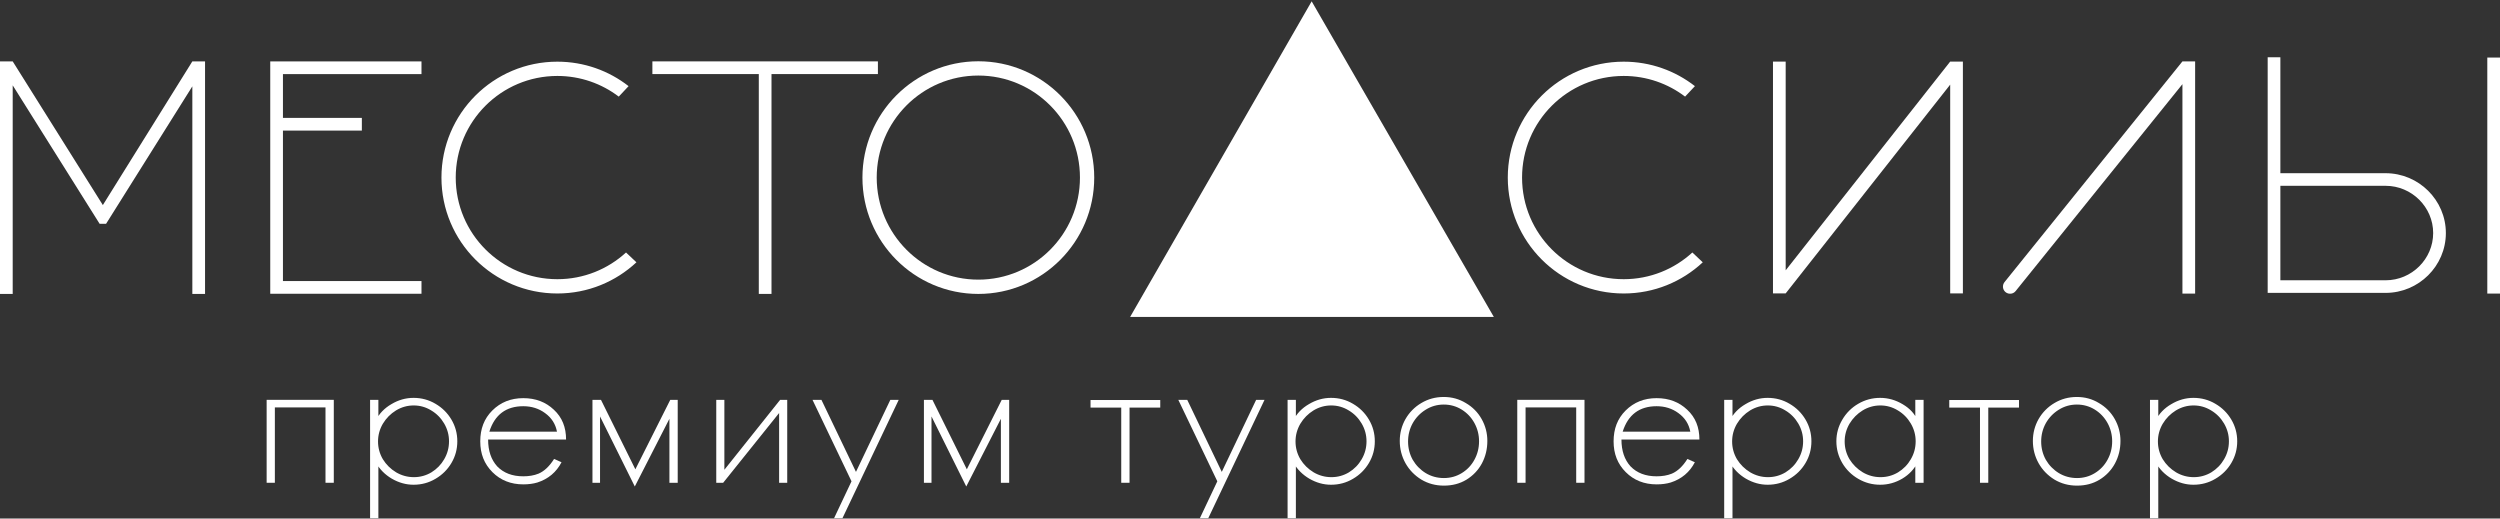 <?xml version="1.0" encoding="UTF-8"?> <svg xmlns="http://www.w3.org/2000/svg" width="1215" height="252" viewBox="0 0 1215 252" fill="none"><rect x="0" y="0" width="1215" height="252" fill="#333333" stroke="none"/><path fill-rule="evenodd" clip-rule="evenodd" d="M93.479 142.867V41.966L51.543 108.781H48.423L6.171 41.469V142.867H0V29.828H6.171L49.983 99.665L93.479 29.828H99.65V142.867H93.479Z" fill="white"></path><path fill-rule="evenodd" clip-rule="evenodd" d="M131.339 29.846H204.844V36.017H137.51V57.294H175.859V63.465H137.51V136.593H204.844V142.764H131.339V29.846Z" fill="white"></path><path fill-rule="evenodd" clip-rule="evenodd" d="M270.871 29.972C283.92 29.972 295.938 34.41 305.491 41.862L300.714 46.955C292.427 40.656 282.082 36.911 270.871 36.911C243.596 36.911 221.483 59.025 221.483 86.299C221.483 113.581 243.596 135.687 270.871 135.687C283.74 135.687 295.455 130.767 304.248 122.705L309.304 127.482C299.238 136.877 285.729 142.634 270.871 142.634C239.761 142.634 214.544 117.416 214.544 86.299C214.544 55.19 239.761 29.972 270.871 29.972Z" fill="white"></path><path fill-rule="evenodd" clip-rule="evenodd" d="M789.11 29.972C802.159 29.972 814.176 34.41 823.73 41.862L818.953 46.955C810.665 40.656 800.321 36.911 789.11 36.911C761.835 36.911 739.722 59.025 739.722 86.299C739.722 113.581 761.835 135.687 789.11 135.687C801.978 135.687 813.694 130.767 822.487 122.705L827.542 127.482C817.477 136.877 803.967 142.634 789.11 142.634C758 142.634 732.783 117.416 732.783 86.299C732.783 55.19 758 29.972 789.11 29.972Z" fill="white"></path><path fill-rule="evenodd" clip-rule="evenodd" d="M374.949 36.001V142.839H368.778V36.001H317.062V29.831H426.665V36.001H374.949Z" fill="white"></path><path fill-rule="evenodd" clip-rule="evenodd" d="M475.469 36.718C502.743 36.718 524.857 58.922 524.857 86.31C524.857 113.697 502.743 135.901 475.469 135.901C448.195 135.901 426.081 113.697 426.081 86.31C426.081 58.922 448.195 36.718 475.469 36.718ZM475.469 29.779C506.578 29.779 531.796 55.087 531.796 86.31C531.796 117.532 506.578 142.848 475.469 142.848C444.36 142.848 419.142 117.532 419.142 86.31C419.142 55.087 444.36 29.779 475.469 29.779Z" fill="white"></path><path fill-rule="evenodd" clip-rule="evenodd" d="M725.996 154.02H549.247L637.467 0.643L725.996 154.02Z" fill="white"></path><path fill-rule="evenodd" clip-rule="evenodd" d="M947.793 29.923H953.964V142.584H947.793V41.134L867.839 142.584H861.668V29.923H867.839V131.373L947.793 29.923Z" fill="white"></path><path fill-rule="evenodd" clip-rule="evenodd" d="M1066.83 29.839H1060.66L974.216 137.076C973.018 138.567 973.214 140.752 974.691 141.965C976.168 143.178 978.375 142.975 979.573 141.491L1060.66 40.899V142.704H1066.83V29.839Z" fill="white"></path><path fill-rule="evenodd" clip-rule="evenodd" d="M1108.26 90.303V136.217H1159.4C1172.1 136.217 1182.52 125.872 1182.52 113.26C1182.52 100.647 1172.1 90.303 1159.4 90.303H1108.26ZM1102.09 27.843H1108.26V84.177H1159.4C1175.51 84.177 1188.69 97.264 1188.69 113.26C1188.69 129.255 1175.51 142.343 1159.4 142.343H1108.26H1105.83H1102.09V27.843Z" fill="white"></path><path fill-rule="evenodd" clip-rule="evenodd" d="M1208.83 142.675H1215V27.972H1208.83V142.675Z" fill="white"></path><path d="M812.545 230.181C815.359 228.975 817.871 226.563 820.082 223.046L823.7 224.654C821.188 229.478 817.268 232.794 811.942 234.502C809.932 235.105 807.621 235.407 805.109 235.407C799.079 235.407 794.054 233.397 790.135 229.478C786.115 225.458 784.206 220.534 784.206 214.504C784.206 208.374 786.115 203.449 790.034 199.53C794.054 195.51 799.079 193.5 805.109 193.5C811.138 193.5 816.062 195.41 819.982 199.128C824.002 202.846 825.911 207.67 825.911 213.599H788.024C788.024 219.127 789.532 223.448 792.446 226.664C795.561 229.88 799.782 231.487 805.109 231.487C807.822 231.487 810.334 231.085 812.545 230.181ZM805.109 197.42C796.767 197.42 791.24 201.54 788.627 209.781H821.489C820.786 206.062 818.876 203.047 815.66 200.736C812.646 198.525 809.128 197.42 805.109 197.42Z" fill="white"></path><path d="M261.745 230.181C264.558 228.975 267.071 226.563 269.282 223.046L272.9 224.654C270.387 229.478 266.468 232.794 261.142 234.502C259.132 235.105 256.82 235.407 254.308 235.407C248.278 235.407 243.254 233.397 239.334 229.478C235.314 225.458 233.405 220.534 233.405 214.504C233.405 208.374 235.314 203.449 239.234 199.53C243.254 195.51 248.278 193.5 254.308 193.5C260.338 193.5 265.262 195.41 269.181 199.128C273.201 202.846 275.11 207.67 275.11 213.599H237.224C237.224 219.127 238.731 223.448 241.646 226.664C244.761 229.88 248.982 231.487 254.308 231.487C257.021 231.487 259.534 231.085 261.745 230.181ZM254.308 197.42C245.967 197.42 240.44 201.54 237.827 209.781H270.689C269.985 206.062 268.076 203.047 264.86 200.736C261.845 198.525 258.328 197.42 254.308 197.42Z" fill="white"></path><mask id="path-14-outside-1_1331_250" maskUnits="userSpaceOnUse" x="129.179" y="192.557" width="959" height="60" fill="black"><rect fill="white" x="129.179" y="192.557" width="959" height="60"></rect><path d="M130.179 194.946H161.595V233.999H158.818V197.376H132.956V233.999H130.179V194.946Z"></path><path d="M180.49 194.946H183.267V204.492C184.83 201.368 187.26 198.851 190.557 196.942C193.855 194.974 197.327 193.991 200.972 193.991C204.732 193.991 208.175 194.917 211.299 196.768C214.481 198.619 216.998 201.107 218.85 204.232C220.701 207.356 221.627 210.769 221.627 214.472C221.627 218.175 220.701 221.589 218.85 224.713C216.998 227.837 214.481 230.325 211.299 232.177C208.175 234.028 204.732 234.954 200.972 234.954C197.442 234.954 194.029 233.999 190.731 232.09C187.491 230.181 185.003 227.664 183.267 224.539V251.356H180.49V194.946ZM201.145 232.524C204.327 232.524 207.278 231.714 209.997 230.094C212.717 228.416 214.857 226.217 216.42 223.498C218.04 220.721 218.85 217.712 218.85 214.472C218.85 211.29 218.04 208.311 216.42 205.533C214.8 202.756 212.63 200.558 209.911 198.938C207.191 197.26 204.241 196.421 201.059 196.421C197.876 196.421 194.897 197.26 192.12 198.938C189.4 200.616 187.202 202.843 185.524 205.62C183.904 208.397 183.094 211.377 183.094 214.559C183.094 217.741 183.904 220.721 185.524 223.498C187.202 226.217 189.429 228.416 192.206 230.094C194.984 231.714 197.963 232.524 201.145 232.524Z"></path><path d="M328.741 194.946V233.999H325.964V200.934L308.52 235.041L290.99 199.719V233.999H288.56V194.946H291.684L308.781 229.486L326.138 194.946H328.741Z"></path><path d="M348.727 194.946H351.417V230.094L379.449 194.946H381.966V233.999H379.275V198.938L351.157 233.999H348.727V194.946Z"></path><path d="M414.528 233.912L395.869 194.946H398.82L416.003 230.788L433.1 194.946H435.79L408.974 251.356H406.283L414.528 233.912Z"></path><path d="M489.834 194.946V233.999H487.057V200.934L469.613 235.041L452.082 199.719V233.999H449.652V194.946H452.777L469.874 229.486L487.231 194.946H489.834Z"></path><path d="M545.551 197.462H530.624V195.032H563.256V197.462H548.329V233.999H545.551V197.462Z"></path><path d="M592.31 233.912L573.651 194.946H576.602L593.785 230.788L610.882 194.946H613.573L586.756 251.356H584.065L592.31 233.912Z"></path><path d="M626.393 194.946H629.17V204.492C630.732 201.368 633.162 198.851 636.46 196.942C639.758 194.974 643.229 193.991 646.875 193.991C650.635 193.991 654.078 194.917 657.202 196.768C660.384 198.619 662.901 201.107 664.752 204.232C666.604 207.356 667.53 210.769 667.53 214.472C667.53 218.175 666.604 221.589 664.752 224.713C662.901 227.837 660.384 230.325 657.202 232.177C654.078 234.028 650.635 234.954 646.875 234.954C643.345 234.954 639.932 233.999 636.634 232.09C633.394 230.181 630.906 227.664 629.17 224.539V251.356H626.393V194.946ZM647.048 232.524C650.23 232.524 653.181 231.714 655.9 230.094C658.62 228.416 660.76 226.217 662.322 223.498C663.942 220.721 664.752 217.712 664.752 214.472C664.752 211.29 663.942 208.311 662.322 205.533C660.702 202.756 658.533 200.558 655.813 198.938C653.094 197.26 650.143 196.421 646.961 196.421C643.779 196.421 640.799 197.26 638.022 198.938C635.303 200.616 633.105 202.843 631.427 205.62C629.807 208.397 628.997 211.377 628.997 214.559C628.997 217.741 629.807 220.721 631.427 223.498C633.105 226.217 635.332 228.416 638.109 230.094C640.886 231.714 643.866 232.524 647.048 232.524Z"></path><path d="M701.742 235.388C697.808 235.388 694.25 234.433 691.067 232.524C687.885 230.557 685.397 227.982 683.604 224.8C681.81 221.56 680.914 218.059 680.914 214.299C680.914 210.596 681.81 207.153 683.604 203.971C685.455 200.789 687.943 198.272 691.067 196.421C694.25 194.512 697.779 193.557 701.655 193.557C705.474 193.557 708.945 194.512 712.07 196.421C715.252 198.272 717.74 200.789 719.533 203.971C721.327 207.153 722.224 210.596 722.224 214.299C722.224 218.175 721.356 221.733 719.62 224.973C717.884 228.156 715.454 230.701 712.33 232.611C709.264 234.462 705.734 235.388 701.742 235.388ZM701.742 232.958C705.04 232.958 708.049 232.119 710.768 230.441C713.487 228.763 715.599 226.536 717.103 223.758C718.665 220.923 719.446 217.828 719.446 214.472C719.446 211.174 718.665 208.108 717.103 205.273C715.541 202.438 713.4 200.182 710.681 198.504C707.962 196.826 704.953 195.987 701.655 195.987C698.357 195.987 695.32 196.855 692.543 198.591C689.824 200.268 687.654 202.525 686.034 205.36C684.472 208.195 683.691 211.261 683.691 214.559C683.691 217.857 684.472 220.923 686.034 223.758C687.654 226.536 689.824 228.763 692.543 230.441C695.32 232.119 698.386 232.958 701.742 232.958Z"></path><path d="M738.022 194.946H769.438V233.999H766.661V197.376H740.799V233.999H738.022V194.946Z"></path><path d="M838.584 194.946H841.362V204.492C842.924 201.368 845.354 198.851 848.651 196.942C851.949 194.974 855.421 193.991 859.066 193.991C862.827 193.991 866.269 194.917 869.393 196.768C872.575 198.619 875.092 201.107 876.944 204.232C878.795 207.356 879.721 210.769 879.721 214.472C879.721 218.175 878.795 221.589 876.944 224.713C875.092 227.837 872.575 230.325 869.393 232.177C866.269 234.028 862.827 234.954 859.066 234.954C855.536 234.954 852.123 233.999 848.825 232.09C845.585 230.181 843.097 227.664 841.362 224.539V251.356H838.584V194.946ZM859.239 232.524C862.422 232.524 865.372 231.714 868.092 230.094C870.811 228.416 872.952 226.217 874.514 223.498C876.134 220.721 876.944 217.712 876.944 214.472C876.944 211.29 876.134 208.311 874.514 205.533C872.894 202.756 870.724 200.558 868.005 198.938C865.285 197.26 862.335 196.421 859.153 196.421C855.97 196.421 852.991 197.26 850.214 198.938C847.494 200.616 845.296 202.843 843.618 205.62C841.998 208.397 841.188 211.377 841.188 214.559C841.188 217.741 841.998 220.721 843.618 223.498C845.296 226.217 847.523 228.416 850.3 230.094C853.078 231.714 856.057 232.524 859.239 232.524Z"></path><path d="M913.76 234.954C910.057 234.954 906.614 234.028 903.432 232.177C900.25 230.325 897.733 227.837 895.882 224.713C894.031 221.531 893.105 218.117 893.105 214.472C893.105 210.827 894.031 207.443 895.882 204.318C897.733 201.136 900.25 198.619 903.432 196.768C906.614 194.917 910.057 193.991 913.76 193.991C917.521 193.991 921.079 195.003 924.435 197.028C927.79 198.996 930.133 201.57 931.464 204.752V194.946H934.241V233.999H931.464V224.279C929.902 227.519 927.472 230.123 924.174 232.09C920.934 233.999 917.463 234.954 913.76 234.954ZM913.933 232.524C917.116 232.524 920.066 231.714 922.786 230.094C925.505 228.416 927.646 226.217 929.208 223.498C930.828 220.721 931.638 217.712 931.638 214.472C931.638 211.29 930.828 208.311 929.208 205.533C927.588 202.756 925.418 200.558 922.699 198.938C919.979 197.26 917.029 196.421 913.847 196.421C910.664 196.421 907.685 197.26 904.908 198.938C902.188 200.616 899.99 202.843 898.312 205.62C896.692 208.397 895.882 211.377 895.882 214.559C895.882 217.741 896.692 220.721 898.312 223.498C899.99 226.217 902.217 228.416 904.995 230.094C907.772 231.714 910.751 232.524 913.933 232.524Z"></path><path d="M962.9 197.462H947.972V195.032H980.604V197.462H965.677V233.999H962.9V197.462Z"></path><path d="M1009.44 235.388C1005.5 235.388 1001.94 234.433 998.76 232.524C995.578 230.557 993.09 227.982 991.297 224.8C989.503 221.56 988.606 218.059 988.606 214.299C988.606 210.596 989.503 207.153 991.297 203.971C993.148 200.789 995.636 198.272 998.76 196.421C1001.94 194.512 1005.47 193.557 1009.35 193.557C1013.17 193.557 1016.64 194.512 1019.76 196.421C1022.94 198.272 1025.43 200.789 1027.23 203.971C1029.02 207.153 1029.92 210.596 1029.92 214.299C1029.92 218.175 1029.05 221.733 1027.31 224.973C1025.58 228.156 1023.15 230.701 1020.02 232.611C1016.96 234.462 1013.43 235.388 1009.44 235.388ZM1009.44 232.958C1012.73 232.958 1015.74 232.119 1018.46 230.441C1021.18 228.763 1023.29 226.536 1024.8 223.758C1026.36 220.923 1027.14 217.828 1027.14 214.472C1027.14 211.174 1026.36 208.108 1024.8 205.273C1023.23 202.438 1021.09 200.182 1018.37 198.504C1015.65 196.826 1012.65 195.987 1009.35 195.987C1006.05 195.987 1003.01 196.855 1000.24 198.591C997.516 200.268 995.347 202.525 993.727 205.36C992.165 208.195 991.384 211.261 991.384 214.559C991.384 217.857 992.165 220.923 993.727 223.758C995.347 226.536 997.516 228.763 1000.24 230.441C1003.01 232.119 1006.08 232.958 1009.44 232.958Z"></path><path d="M1045.52 194.946H1048.3V204.492C1049.86 201.368 1052.29 198.851 1055.59 196.942C1058.89 194.974 1062.36 193.991 1066 193.991C1069.76 193.991 1073.21 194.917 1076.33 196.768C1079.51 198.619 1082.03 201.107 1083.88 204.232C1085.73 207.356 1086.66 210.769 1086.66 214.472C1086.66 218.175 1085.73 221.589 1083.88 224.713C1082.03 227.837 1079.51 230.325 1076.33 232.177C1073.21 234.028 1069.76 234.954 1066 234.954C1062.47 234.954 1059.06 233.999 1055.76 232.09C1052.52 230.181 1050.03 227.664 1048.3 224.539V251.356H1045.52V194.946ZM1066.18 232.524C1069.36 232.524 1072.31 231.714 1075.03 230.094C1077.75 228.416 1079.89 226.217 1081.45 223.498C1083.07 220.721 1083.88 217.712 1083.88 214.472C1083.88 211.29 1083.07 208.311 1081.45 205.533C1079.83 202.756 1077.66 200.558 1074.94 198.938C1072.22 197.26 1069.27 196.421 1066.09 196.421C1062.91 196.421 1059.93 197.26 1057.15 198.938C1054.43 200.616 1052.23 202.843 1050.55 205.62C1048.93 208.397 1048.12 211.377 1048.12 214.559C1048.12 217.741 1048.93 220.721 1050.55 223.498C1052.23 226.217 1054.46 228.416 1057.24 230.094C1060.01 231.714 1062.99 232.524 1066.18 232.524Z"></path></mask><path d="M130.179 194.946H161.595V233.999H158.818V197.376H132.956V233.999H130.179V194.946Z" fill="white"></path><path d="M180.49 194.946H183.267V204.492C184.83 201.368 187.26 198.851 190.557 196.942C193.855 194.974 197.327 193.991 200.972 193.991C204.732 193.991 208.175 194.917 211.299 196.768C214.481 198.619 216.998 201.107 218.85 204.232C220.701 207.356 221.627 210.769 221.627 214.472C221.627 218.175 220.701 221.589 218.85 224.713C216.998 227.837 214.481 230.325 211.299 232.177C208.175 234.028 204.732 234.954 200.972 234.954C197.442 234.954 194.029 233.999 190.731 232.09C187.491 230.181 185.003 227.664 183.267 224.539V251.356H180.49V194.946ZM201.145 232.524C204.327 232.524 207.278 231.714 209.997 230.094C212.717 228.416 214.857 226.217 216.42 223.498C218.04 220.721 218.85 217.712 218.85 214.472C218.85 211.29 218.04 208.311 216.42 205.533C214.8 202.756 212.63 200.558 209.911 198.938C207.191 197.26 204.241 196.421 201.059 196.421C197.876 196.421 194.897 197.26 192.12 198.938C189.4 200.616 187.202 202.843 185.524 205.62C183.904 208.397 183.094 211.377 183.094 214.559C183.094 217.741 183.904 220.721 185.524 223.498C187.202 226.217 189.429 228.416 192.206 230.094C194.984 231.714 197.963 232.524 201.145 232.524Z" fill="white"></path><path d="M328.741 194.946V233.999H325.964V200.934L308.52 235.041L290.99 199.719V233.999H288.56V194.946H291.684L308.781 229.486L326.138 194.946H328.741Z" fill="white"></path><path d="M348.727 194.946H351.417V230.094L379.449 194.946H381.966V233.999H379.275V198.938L351.157 233.999H348.727V194.946Z" fill="white"></path><path d="M414.528 233.912L395.869 194.946H398.82L416.003 230.788L433.1 194.946H435.79L408.974 251.356H406.283L414.528 233.912Z" fill="white"></path><path d="M489.834 194.946V233.999H487.057V200.934L469.613 235.041L452.082 199.719V233.999H449.652V194.946H452.777L469.874 229.486L487.231 194.946H489.834Z" fill="white"></path><path d="M545.551 197.462H530.624V195.032H563.256V197.462H548.329V233.999H545.551V197.462Z" fill="white"></path><path d="M592.31 233.912L573.651 194.946H576.602L593.785 230.788L610.882 194.946H613.573L586.756 251.356H584.065L592.31 233.912Z" fill="white"></path><path d="M626.393 194.946H629.17V204.492C630.732 201.368 633.162 198.851 636.46 196.942C639.758 194.974 643.229 193.991 646.875 193.991C650.635 193.991 654.078 194.917 657.202 196.768C660.384 198.619 662.901 201.107 664.752 204.232C666.604 207.356 667.53 210.769 667.53 214.472C667.53 218.175 666.604 221.589 664.752 224.713C662.901 227.837 660.384 230.325 657.202 232.177C654.078 234.028 650.635 234.954 646.875 234.954C643.345 234.954 639.932 233.999 636.634 232.09C633.394 230.181 630.906 227.664 629.17 224.539V251.356H626.393V194.946ZM647.048 232.524C650.23 232.524 653.181 231.714 655.9 230.094C658.62 228.416 660.76 226.217 662.322 223.498C663.942 220.721 664.752 217.712 664.752 214.472C664.752 211.29 663.942 208.311 662.322 205.533C660.702 202.756 658.533 200.558 655.813 198.938C653.094 197.26 650.143 196.421 646.961 196.421C643.779 196.421 640.799 197.26 638.022 198.938C635.303 200.616 633.105 202.843 631.427 205.62C629.807 208.397 628.997 211.377 628.997 214.559C628.997 217.741 629.807 220.721 631.427 223.498C633.105 226.217 635.332 228.416 638.109 230.094C640.886 231.714 643.866 232.524 647.048 232.524Z" fill="white"></path><path d="M701.742 235.388C697.808 235.388 694.25 234.433 691.067 232.524C687.885 230.557 685.397 227.982 683.604 224.8C681.81 221.56 680.914 218.059 680.914 214.299C680.914 210.596 681.81 207.153 683.604 203.971C685.455 200.789 687.943 198.272 691.067 196.421C694.25 194.512 697.779 193.557 701.655 193.557C705.474 193.557 708.945 194.512 712.07 196.421C715.252 198.272 717.74 200.789 719.533 203.971C721.327 207.153 722.224 210.596 722.224 214.299C722.224 218.175 721.356 221.733 719.62 224.973C717.884 228.156 715.454 230.701 712.33 232.611C709.264 234.462 705.734 235.388 701.742 235.388ZM701.742 232.958C705.04 232.958 708.049 232.119 710.768 230.441C713.487 228.763 715.599 226.536 717.103 223.758C718.665 220.923 719.446 217.828 719.446 214.472C719.446 211.174 718.665 208.108 717.103 205.273C715.541 202.438 713.4 200.182 710.681 198.504C707.962 196.826 704.953 195.987 701.655 195.987C698.357 195.987 695.32 196.855 692.543 198.591C689.824 200.268 687.654 202.525 686.034 205.36C684.472 208.195 683.691 211.261 683.691 214.559C683.691 217.857 684.472 220.923 686.034 223.758C687.654 226.536 689.824 228.763 692.543 230.441C695.32 232.119 698.386 232.958 701.742 232.958Z" fill="white"></path><path d="M738.022 194.946H769.438V233.999H766.661V197.376H740.799V233.999H738.022V194.946Z" fill="white"></path><path d="M838.584 194.946H841.362V204.492C842.924 201.368 845.354 198.851 848.651 196.942C851.949 194.974 855.421 193.991 859.066 193.991C862.827 193.991 866.269 194.917 869.393 196.768C872.575 198.619 875.092 201.107 876.944 204.232C878.795 207.356 879.721 210.769 879.721 214.472C879.721 218.175 878.795 221.589 876.944 224.713C875.092 227.837 872.575 230.325 869.393 232.177C866.269 234.028 862.827 234.954 859.066 234.954C855.536 234.954 852.123 233.999 848.825 232.09C845.585 230.181 843.097 227.664 841.362 224.539V251.356H838.584V194.946ZM859.239 232.524C862.422 232.524 865.372 231.714 868.092 230.094C870.811 228.416 872.952 226.217 874.514 223.498C876.134 220.721 876.944 217.712 876.944 214.472C876.944 211.29 876.134 208.311 874.514 205.533C872.894 202.756 870.724 200.558 868.005 198.938C865.285 197.26 862.335 196.421 859.153 196.421C855.97 196.421 852.991 197.26 850.214 198.938C847.494 200.616 845.296 202.843 843.618 205.62C841.998 208.397 841.188 211.377 841.188 214.559C841.188 217.741 841.998 220.721 843.618 223.498C845.296 226.217 847.523 228.416 850.3 230.094C853.078 231.714 856.057 232.524 859.239 232.524Z" fill="white"></path><path d="M913.76 234.954C910.057 234.954 906.614 234.028 903.432 232.177C900.25 230.325 897.733 227.837 895.882 224.713C894.031 221.531 893.105 218.117 893.105 214.472C893.105 210.827 894.031 207.443 895.882 204.318C897.733 201.136 900.25 198.619 903.432 196.768C906.614 194.917 910.057 193.991 913.76 193.991C917.521 193.991 921.079 195.003 924.435 197.028C927.79 198.996 930.133 201.57 931.464 204.752V194.946H934.241V233.999H931.464V224.279C929.902 227.519 927.472 230.123 924.174 232.09C920.934 233.999 917.463 234.954 913.76 234.954ZM913.933 232.524C917.116 232.524 920.066 231.714 922.786 230.094C925.505 228.416 927.646 226.217 929.208 223.498C930.828 220.721 931.638 217.712 931.638 214.472C931.638 211.29 930.828 208.311 929.208 205.533C927.588 202.756 925.418 200.558 922.699 198.938C919.979 197.26 917.029 196.421 913.847 196.421C910.664 196.421 907.685 197.26 904.908 198.938C902.188 200.616 899.99 202.843 898.312 205.62C896.692 208.397 895.882 211.377 895.882 214.559C895.882 217.741 896.692 220.721 898.312 223.498C899.99 226.217 902.217 228.416 904.995 230.094C907.772 231.714 910.751 232.524 913.933 232.524Z" fill="white"></path><path d="M962.9 197.462H947.972V195.032H980.604V197.462H965.677V233.999H962.9V197.462Z" fill="white"></path><path d="M1009.44 235.388C1005.5 235.388 1001.94 234.433 998.76 232.524C995.578 230.557 993.09 227.982 991.297 224.8C989.503 221.56 988.606 218.059 988.606 214.299C988.606 210.596 989.503 207.153 991.297 203.971C993.148 200.789 995.636 198.272 998.76 196.421C1001.94 194.512 1005.47 193.557 1009.35 193.557C1013.17 193.557 1016.64 194.512 1019.76 196.421C1022.94 198.272 1025.43 200.789 1027.23 203.971C1029.02 207.153 1029.92 210.596 1029.92 214.299C1029.92 218.175 1029.05 221.733 1027.31 224.973C1025.58 228.156 1023.15 230.701 1020.02 232.611C1016.96 234.462 1013.43 235.388 1009.44 235.388ZM1009.44 232.958C1012.73 232.958 1015.74 232.119 1018.46 230.441C1021.18 228.763 1023.29 226.536 1024.8 223.758C1026.36 220.923 1027.14 217.828 1027.14 214.472C1027.14 211.174 1026.36 208.108 1024.8 205.273C1023.23 202.438 1021.09 200.182 1018.37 198.504C1015.65 196.826 1012.65 195.987 1009.35 195.987C1006.05 195.987 1003.01 196.855 1000.24 198.591C997.516 200.268 995.347 202.525 993.727 205.36C992.165 208.195 991.384 211.261 991.384 214.559C991.384 217.857 992.165 220.923 993.727 223.758C995.347 226.536 997.516 228.763 1000.24 230.441C1003.01 232.119 1006.08 232.958 1009.44 232.958Z" fill="white"></path><path d="M1045.52 194.946H1048.3V204.492C1049.86 201.368 1052.29 198.851 1055.59 196.942C1058.89 194.974 1062.36 193.991 1066 193.991C1069.76 193.991 1073.21 194.917 1076.33 196.768C1079.51 198.619 1082.03 201.107 1083.88 204.232C1085.73 207.356 1086.66 210.769 1086.66 214.472C1086.66 218.175 1085.73 221.589 1083.88 224.713C1082.03 227.837 1079.51 230.325 1076.33 232.177C1073.21 234.028 1069.76 234.954 1066 234.954C1062.47 234.954 1059.06 233.999 1055.76 232.09C1052.52 230.181 1050.03 227.664 1048.3 224.539V251.356H1045.52V194.946ZM1066.18 232.524C1069.36 232.524 1072.31 231.714 1075.03 230.094C1077.75 228.416 1079.89 226.217 1081.45 223.498C1083.07 220.721 1083.88 217.712 1083.88 214.472C1083.88 211.29 1083.07 208.311 1081.45 205.533C1079.83 202.756 1077.66 200.558 1074.94 198.938C1072.22 197.26 1069.27 196.421 1066.09 196.421C1062.91 196.421 1059.93 197.26 1057.15 198.938C1054.43 200.616 1052.23 202.843 1050.55 205.62C1048.93 208.397 1048.12 211.377 1048.12 214.559C1048.12 217.741 1048.93 220.721 1050.55 223.498C1052.23 226.217 1054.46 228.416 1057.24 230.094C1060.01 231.714 1062.99 232.524 1066.18 232.524Z" fill="white"></path><path d="M130.179 194.946H161.595V233.999H158.818V197.376H132.956V233.999H130.179V194.946Z" stroke="white" stroke-width="1.254" mask="url(#path-14-outside-1_1331_250)"></path><path d="M180.49 194.946H183.267V204.492C184.83 201.368 187.26 198.851 190.557 196.942C193.855 194.974 197.327 193.991 200.972 193.991C204.732 193.991 208.175 194.917 211.299 196.768C214.481 198.619 216.998 201.107 218.85 204.232C220.701 207.356 221.627 210.769 221.627 214.472C221.627 218.175 220.701 221.589 218.85 224.713C216.998 227.837 214.481 230.325 211.299 232.177C208.175 234.028 204.732 234.954 200.972 234.954C197.442 234.954 194.029 233.999 190.731 232.09C187.491 230.181 185.003 227.664 183.267 224.539V251.356H180.49V194.946ZM201.145 232.524C204.327 232.524 207.278 231.714 209.997 230.094C212.717 228.416 214.857 226.217 216.42 223.498C218.04 220.721 218.85 217.712 218.85 214.472C218.85 211.29 218.04 208.311 216.42 205.533C214.8 202.756 212.63 200.558 209.911 198.938C207.191 197.26 204.241 196.421 201.059 196.421C197.876 196.421 194.897 197.26 192.12 198.938C189.4 200.616 187.202 202.843 185.524 205.62C183.904 208.397 183.094 211.377 183.094 214.559C183.094 217.741 183.904 220.721 185.524 223.498C187.202 226.217 189.429 228.416 192.206 230.094C194.984 231.714 197.963 232.524 201.145 232.524Z" stroke="white" stroke-width="1.254" mask="url(#path-14-outside-1_1331_250)"></path><path d="M328.741 194.946V233.999H325.964V200.934L308.52 235.041L290.99 199.719V233.999H288.56V194.946H291.684L308.781 229.486L326.138 194.946H328.741Z" stroke="white" stroke-width="1.254" mask="url(#path-14-outside-1_1331_250)"></path><path d="M348.727 194.946H351.417V230.094L379.449 194.946H381.966V233.999H379.275V198.938L351.157 233.999H348.727V194.946Z" stroke="white" stroke-width="1.254" mask="url(#path-14-outside-1_1331_250)"></path><path d="M414.528 233.912L395.869 194.946H398.82L416.003 230.788L433.1 194.946H435.79L408.974 251.356H406.283L414.528 233.912Z" stroke="white" stroke-width="1.254" mask="url(#path-14-outside-1_1331_250)"></path><path d="M489.834 194.946V233.999H487.057V200.934L469.613 235.041L452.082 199.719V233.999H449.652V194.946H452.777L469.874 229.486L487.231 194.946H489.834Z" stroke="white" stroke-width="1.254" mask="url(#path-14-outside-1_1331_250)"></path><path d="M545.551 197.462H530.624V195.032H563.256V197.462H548.329V233.999H545.551V197.462Z" stroke="white" stroke-width="1.254" mask="url(#path-14-outside-1_1331_250)"></path><path d="M592.31 233.912L573.651 194.946H576.602L593.785 230.788L610.882 194.946H613.573L586.756 251.356H584.065L592.31 233.912Z" stroke="white" stroke-width="1.254" mask="url(#path-14-outside-1_1331_250)"></path><path d="M626.393 194.946H629.17V204.492C630.732 201.368 633.162 198.851 636.46 196.942C639.758 194.974 643.229 193.991 646.875 193.991C650.635 193.991 654.078 194.917 657.202 196.768C660.384 198.619 662.901 201.107 664.752 204.232C666.604 207.356 667.53 210.769 667.53 214.472C667.53 218.175 666.604 221.589 664.752 224.713C662.901 227.837 660.384 230.325 657.202 232.177C654.078 234.028 650.635 234.954 646.875 234.954C643.345 234.954 639.932 233.999 636.634 232.09C633.394 230.181 630.906 227.664 629.17 224.539V251.356H626.393V194.946ZM647.048 232.524C650.23 232.524 653.181 231.714 655.9 230.094C658.62 228.416 660.76 226.217 662.322 223.498C663.942 220.721 664.752 217.712 664.752 214.472C664.752 211.29 663.942 208.311 662.322 205.533C660.702 202.756 658.533 200.558 655.813 198.938C653.094 197.26 650.143 196.421 646.961 196.421C643.779 196.421 640.799 197.26 638.022 198.938C635.303 200.616 633.105 202.843 631.427 205.62C629.807 208.397 628.997 211.377 628.997 214.559C628.997 217.741 629.807 220.721 631.427 223.498C633.105 226.217 635.332 228.416 638.109 230.094C640.886 231.714 643.866 232.524 647.048 232.524Z" stroke="white" stroke-width="1.254" mask="url(#path-14-outside-1_1331_250)"></path><path d="M701.742 235.388C697.808 235.388 694.25 234.433 691.067 232.524C687.885 230.557 685.397 227.982 683.604 224.8C681.81 221.56 680.914 218.059 680.914 214.299C680.914 210.596 681.81 207.153 683.604 203.971C685.455 200.789 687.943 198.272 691.067 196.421C694.25 194.512 697.779 193.557 701.655 193.557C705.474 193.557 708.945 194.512 712.07 196.421C715.252 198.272 717.74 200.789 719.533 203.971C721.327 207.153 722.224 210.596 722.224 214.299C722.224 218.175 721.356 221.733 719.62 224.973C717.884 228.156 715.454 230.701 712.33 232.611C709.264 234.462 705.734 235.388 701.742 235.388ZM701.742 232.958C705.04 232.958 708.049 232.119 710.768 230.441C713.487 228.763 715.599 226.536 717.103 223.758C718.665 220.923 719.446 217.828 719.446 214.472C719.446 211.174 718.665 208.108 717.103 205.273C715.541 202.438 713.4 200.182 710.681 198.504C707.962 196.826 704.953 195.987 701.655 195.987C698.357 195.987 695.32 196.855 692.543 198.591C689.824 200.268 687.654 202.525 686.034 205.36C684.472 208.195 683.691 211.261 683.691 214.559C683.691 217.857 684.472 220.923 686.034 223.758C687.654 226.536 689.824 228.763 692.543 230.441C695.32 232.119 698.386 232.958 701.742 232.958Z" stroke="white" stroke-width="1.254" mask="url(#path-14-outside-1_1331_250)"></path><path d="M738.022 194.946H769.438V233.999H766.661V197.376H740.799V233.999H738.022V194.946Z" stroke="white" stroke-width="1.254" mask="url(#path-14-outside-1_1331_250)"></path><path d="M838.584 194.946H841.362V204.492C842.924 201.368 845.354 198.851 848.651 196.942C851.949 194.974 855.421 193.991 859.066 193.991C862.827 193.991 866.269 194.917 869.393 196.768C872.575 198.619 875.092 201.107 876.944 204.232C878.795 207.356 879.721 210.769 879.721 214.472C879.721 218.175 878.795 221.589 876.944 224.713C875.092 227.837 872.575 230.325 869.393 232.177C866.269 234.028 862.827 234.954 859.066 234.954C855.536 234.954 852.123 233.999 848.825 232.09C845.585 230.181 843.097 227.664 841.362 224.539V251.356H838.584V194.946ZM859.239 232.524C862.422 232.524 865.372 231.714 868.092 230.094C870.811 228.416 872.952 226.217 874.514 223.498C876.134 220.721 876.944 217.712 876.944 214.472C876.944 211.29 876.134 208.311 874.514 205.533C872.894 202.756 870.724 200.558 868.005 198.938C865.285 197.26 862.335 196.421 859.153 196.421C855.97 196.421 852.991 197.26 850.214 198.938C847.494 200.616 845.296 202.843 843.618 205.62C841.998 208.397 841.188 211.377 841.188 214.559C841.188 217.741 841.998 220.721 843.618 223.498C845.296 226.217 847.523 228.416 850.3 230.094C853.078 231.714 856.057 232.524 859.239 232.524Z" stroke="white" stroke-width="1.254" mask="url(#path-14-outside-1_1331_250)"></path><path d="M913.76 234.954C910.057 234.954 906.614 234.028 903.432 232.177C900.25 230.325 897.733 227.837 895.882 224.713C894.031 221.531 893.105 218.117 893.105 214.472C893.105 210.827 894.031 207.443 895.882 204.318C897.733 201.136 900.25 198.619 903.432 196.768C906.614 194.917 910.057 193.991 913.76 193.991C917.521 193.991 921.079 195.003 924.435 197.028C927.79 198.996 930.133 201.57 931.464 204.752V194.946H934.241V233.999H931.464V224.279C929.902 227.519 927.472 230.123 924.174 232.09C920.934 233.999 917.463 234.954 913.76 234.954ZM913.933 232.524C917.116 232.524 920.066 231.714 922.786 230.094C925.505 228.416 927.646 226.217 929.208 223.498C930.828 220.721 931.638 217.712 931.638 214.472C931.638 211.29 930.828 208.311 929.208 205.533C927.588 202.756 925.418 200.558 922.699 198.938C919.979 197.26 917.029 196.421 913.847 196.421C910.664 196.421 907.685 197.26 904.908 198.938C902.188 200.616 899.99 202.843 898.312 205.62C896.692 208.397 895.882 211.377 895.882 214.559C895.882 217.741 896.692 220.721 898.312 223.498C899.99 226.217 902.217 228.416 904.995 230.094C907.772 231.714 910.751 232.524 913.933 232.524Z" stroke="white" stroke-width="1.254" mask="url(#path-14-outside-1_1331_250)"></path><path d="M962.9 197.462H947.972V195.032H980.604V197.462H965.677V233.999H962.9V197.462Z" stroke="white" stroke-width="1.254" mask="url(#path-14-outside-1_1331_250)"></path><path d="M1009.44 235.388C1005.5 235.388 1001.94 234.433 998.76 232.524C995.578 230.557 993.09 227.982 991.297 224.8C989.503 221.56 988.606 218.059 988.606 214.299C988.606 210.596 989.503 207.153 991.297 203.971C993.148 200.789 995.636 198.272 998.76 196.421C1001.94 194.512 1005.47 193.557 1009.35 193.557C1013.17 193.557 1016.64 194.512 1019.76 196.421C1022.94 198.272 1025.43 200.789 1027.23 203.971C1029.02 207.153 1029.92 210.596 1029.92 214.299C1029.92 218.175 1029.05 221.733 1027.31 224.973C1025.58 228.156 1023.15 230.701 1020.02 232.611C1016.96 234.462 1013.43 235.388 1009.44 235.388ZM1009.44 232.958C1012.73 232.958 1015.74 232.119 1018.46 230.441C1021.18 228.763 1023.29 226.536 1024.8 223.758C1026.36 220.923 1027.14 217.828 1027.14 214.472C1027.14 211.174 1026.36 208.108 1024.8 205.273C1023.23 202.438 1021.09 200.182 1018.37 198.504C1015.65 196.826 1012.65 195.987 1009.35 195.987C1006.05 195.987 1003.01 196.855 1000.24 198.591C997.516 200.268 995.347 202.525 993.727 205.36C992.165 208.195 991.384 211.261 991.384 214.559C991.384 217.857 992.165 220.923 993.727 223.758C995.347 226.536 997.516 228.763 1000.24 230.441C1003.01 232.119 1006.08 232.958 1009.44 232.958Z" stroke="white" stroke-width="1.254" mask="url(#path-14-outside-1_1331_250)"></path><path d="M1045.52 194.946H1048.3V204.492C1049.86 201.368 1052.29 198.851 1055.59 196.942C1058.89 194.974 1062.36 193.991 1066 193.991C1069.76 193.991 1073.21 194.917 1076.33 196.768C1079.51 198.619 1082.03 201.107 1083.88 204.232C1085.73 207.356 1086.66 210.769 1086.66 214.472C1086.66 218.175 1085.73 221.589 1083.88 224.713C1082.03 227.837 1079.51 230.325 1076.33 232.177C1073.21 234.028 1069.76 234.954 1066 234.954C1062.47 234.954 1059.06 233.999 1055.76 232.09C1052.52 230.181 1050.03 227.664 1048.3 224.539V251.356H1045.52V194.946ZM1066.18 232.524C1069.36 232.524 1072.31 231.714 1075.03 230.094C1077.75 228.416 1079.89 226.217 1081.45 223.498C1083.07 220.721 1083.88 217.712 1083.88 214.472C1083.88 211.29 1083.07 208.311 1081.45 205.533C1079.83 202.756 1077.66 200.558 1074.94 198.938C1072.22 197.26 1069.27 196.421 1066.09 196.421C1062.91 196.421 1059.93 197.26 1057.15 198.938C1054.43 200.616 1052.23 202.843 1050.55 205.62C1048.93 208.397 1048.12 211.377 1048.12 214.559C1048.12 217.741 1048.93 220.721 1050.55 223.498C1052.23 226.217 1054.46 228.416 1057.24 230.094C1060.01 231.714 1062.99 232.524 1066.18 232.524Z" stroke="white" stroke-width="1.254" mask="url(#path-14-outside-1_1331_250)"></path></svg> 